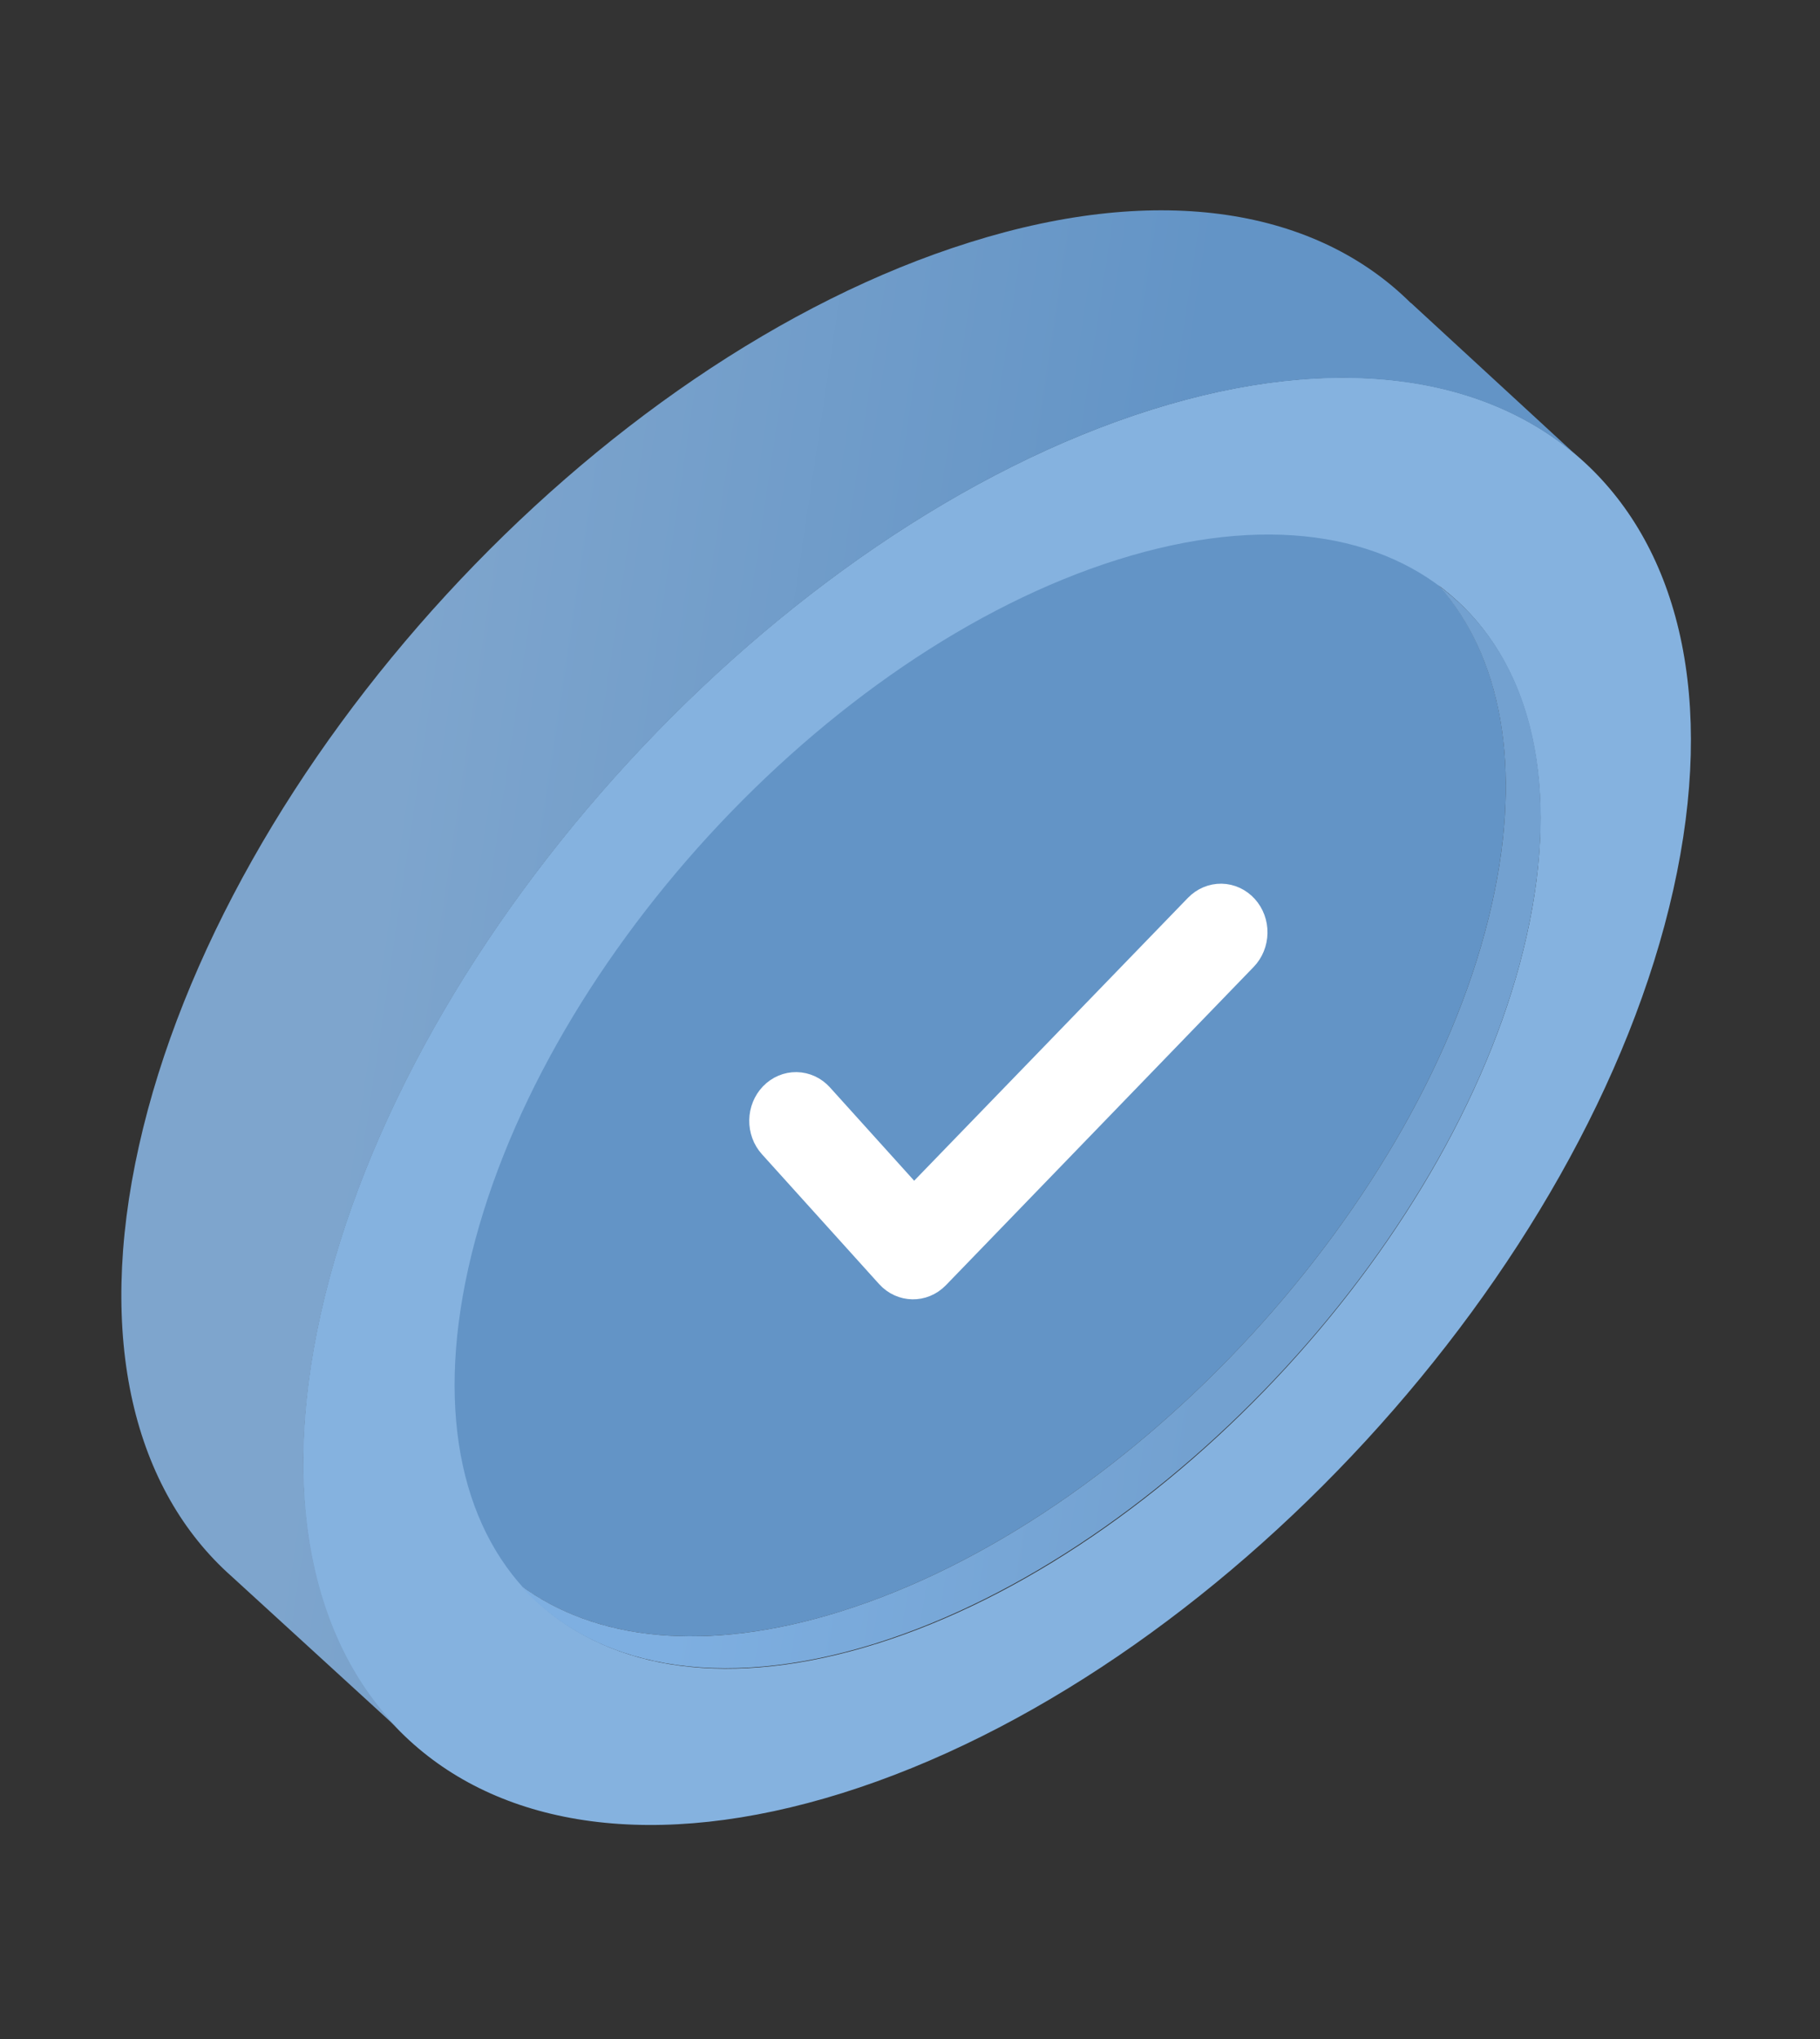 <?xml version="1.0" encoding="UTF-8"?> <svg xmlns="http://www.w3.org/2000/svg" width="50" height="56" viewBox="0 0 50 56" fill="none"><rect x="0" y="0" width="50" height="56" fill="#333333" stroke="none"/> <path d="M11.877 33.925C13.715 25.711 21.727 17.002 29.764 14.484C37.802 11.966 42.83 16.592 40.99 24.813C39.15 33.035 31.14 41.736 23.103 44.254C15.065 46.772 10.037 42.146 11.877 33.925Z" fill="#6394C6"></path> <path d="M45.97 24.435C43.623 34.925 33.401 46.036 23.136 49.247C12.87 52.457 6.463 46.56 8.81 36.07C11.158 25.579 21.38 14.469 31.639 11.248C41.898 8.028 48.318 13.944 45.97 24.435ZM41.943 25.696C43.783 17.474 38.755 12.849 30.717 15.367C22.68 17.885 14.709 26.594 12.869 34.816C11.029 43.037 16.049 47.661 24.087 45.143C32.125 42.625 40.105 33.909 41.943 25.696Z" fill="#85B2DF"></path> <path d="M39.531 16.091C41.225 18.004 41.837 21.029 40.99 24.813C39.15 33.035 31.14 41.736 23.103 44.254C19.399 45.416 16.338 45.057 14.289 43.53C16.238 45.761 19.721 46.492 24.056 45.136C32.093 42.618 40.105 33.909 41.943 25.696C42.939 21.243 41.954 17.881 39.531 16.091Z" fill="url(#paint0_linear_408_1150)"></path> <path d="M38.757 8.321C36.18 5.761 31.921 4.996 26.645 6.655C16.38 9.866 6.166 20.978 3.818 31.469C2.627 36.791 3.692 40.93 6.369 43.3L10.941 47.481C8.586 45.061 7.695 41.092 8.818 36.072C11.166 25.581 21.388 14.47 31.647 11.25C36.666 9.68 40.763 10.295 43.365 12.559L38.765 8.322L38.757 8.321Z" fill="url(#paint1_linear_408_1150)"></path> <path d="M25.108 32.794L22.615 30.032C22.426 29.823 22.164 29.7 21.884 29.695C21.605 29.69 21.339 29.805 21.143 30.007C20.948 30.209 20.838 30.482 20.834 30.765C20.831 30.905 20.855 31.045 20.903 31.176C20.951 31.308 21.024 31.429 21.117 31.532L24.336 35.098C24.734 35.538 25.396 35.549 25.808 35.123L34.261 26.383C34.457 26.181 34.566 25.908 34.571 25.625C34.576 25.342 34.476 25.066 34.288 24.858C34.099 24.649 33.837 24.525 33.557 24.52C33.278 24.516 33.012 24.63 32.816 24.832C32.816 24.832 32.816 24.832 32.816 24.832L25.108 32.794Z" fill="white" stroke="white" stroke-width="0.5"></path> <defs> <linearGradient id="paint0_linear_408_1150" x1="36.679" y1="15.453" x2="23.344" y2="13.365" gradientUnits="userSpaceOnUse"> <stop stop-color="#73A1D0"></stop> <stop offset="1" stop-color="#7EAFE1"></stop> </linearGradient> <linearGradient id="paint1_linear_408_1150" x1="33.591" y1="5.849" x2="13.678" y2="2.861" gradientUnits="userSpaceOnUse"> <stop stop-color="#6394C6"></stop> <stop offset="1" stop-color="#7EA5CD"></stop> </linearGradient> </defs> </svg> 